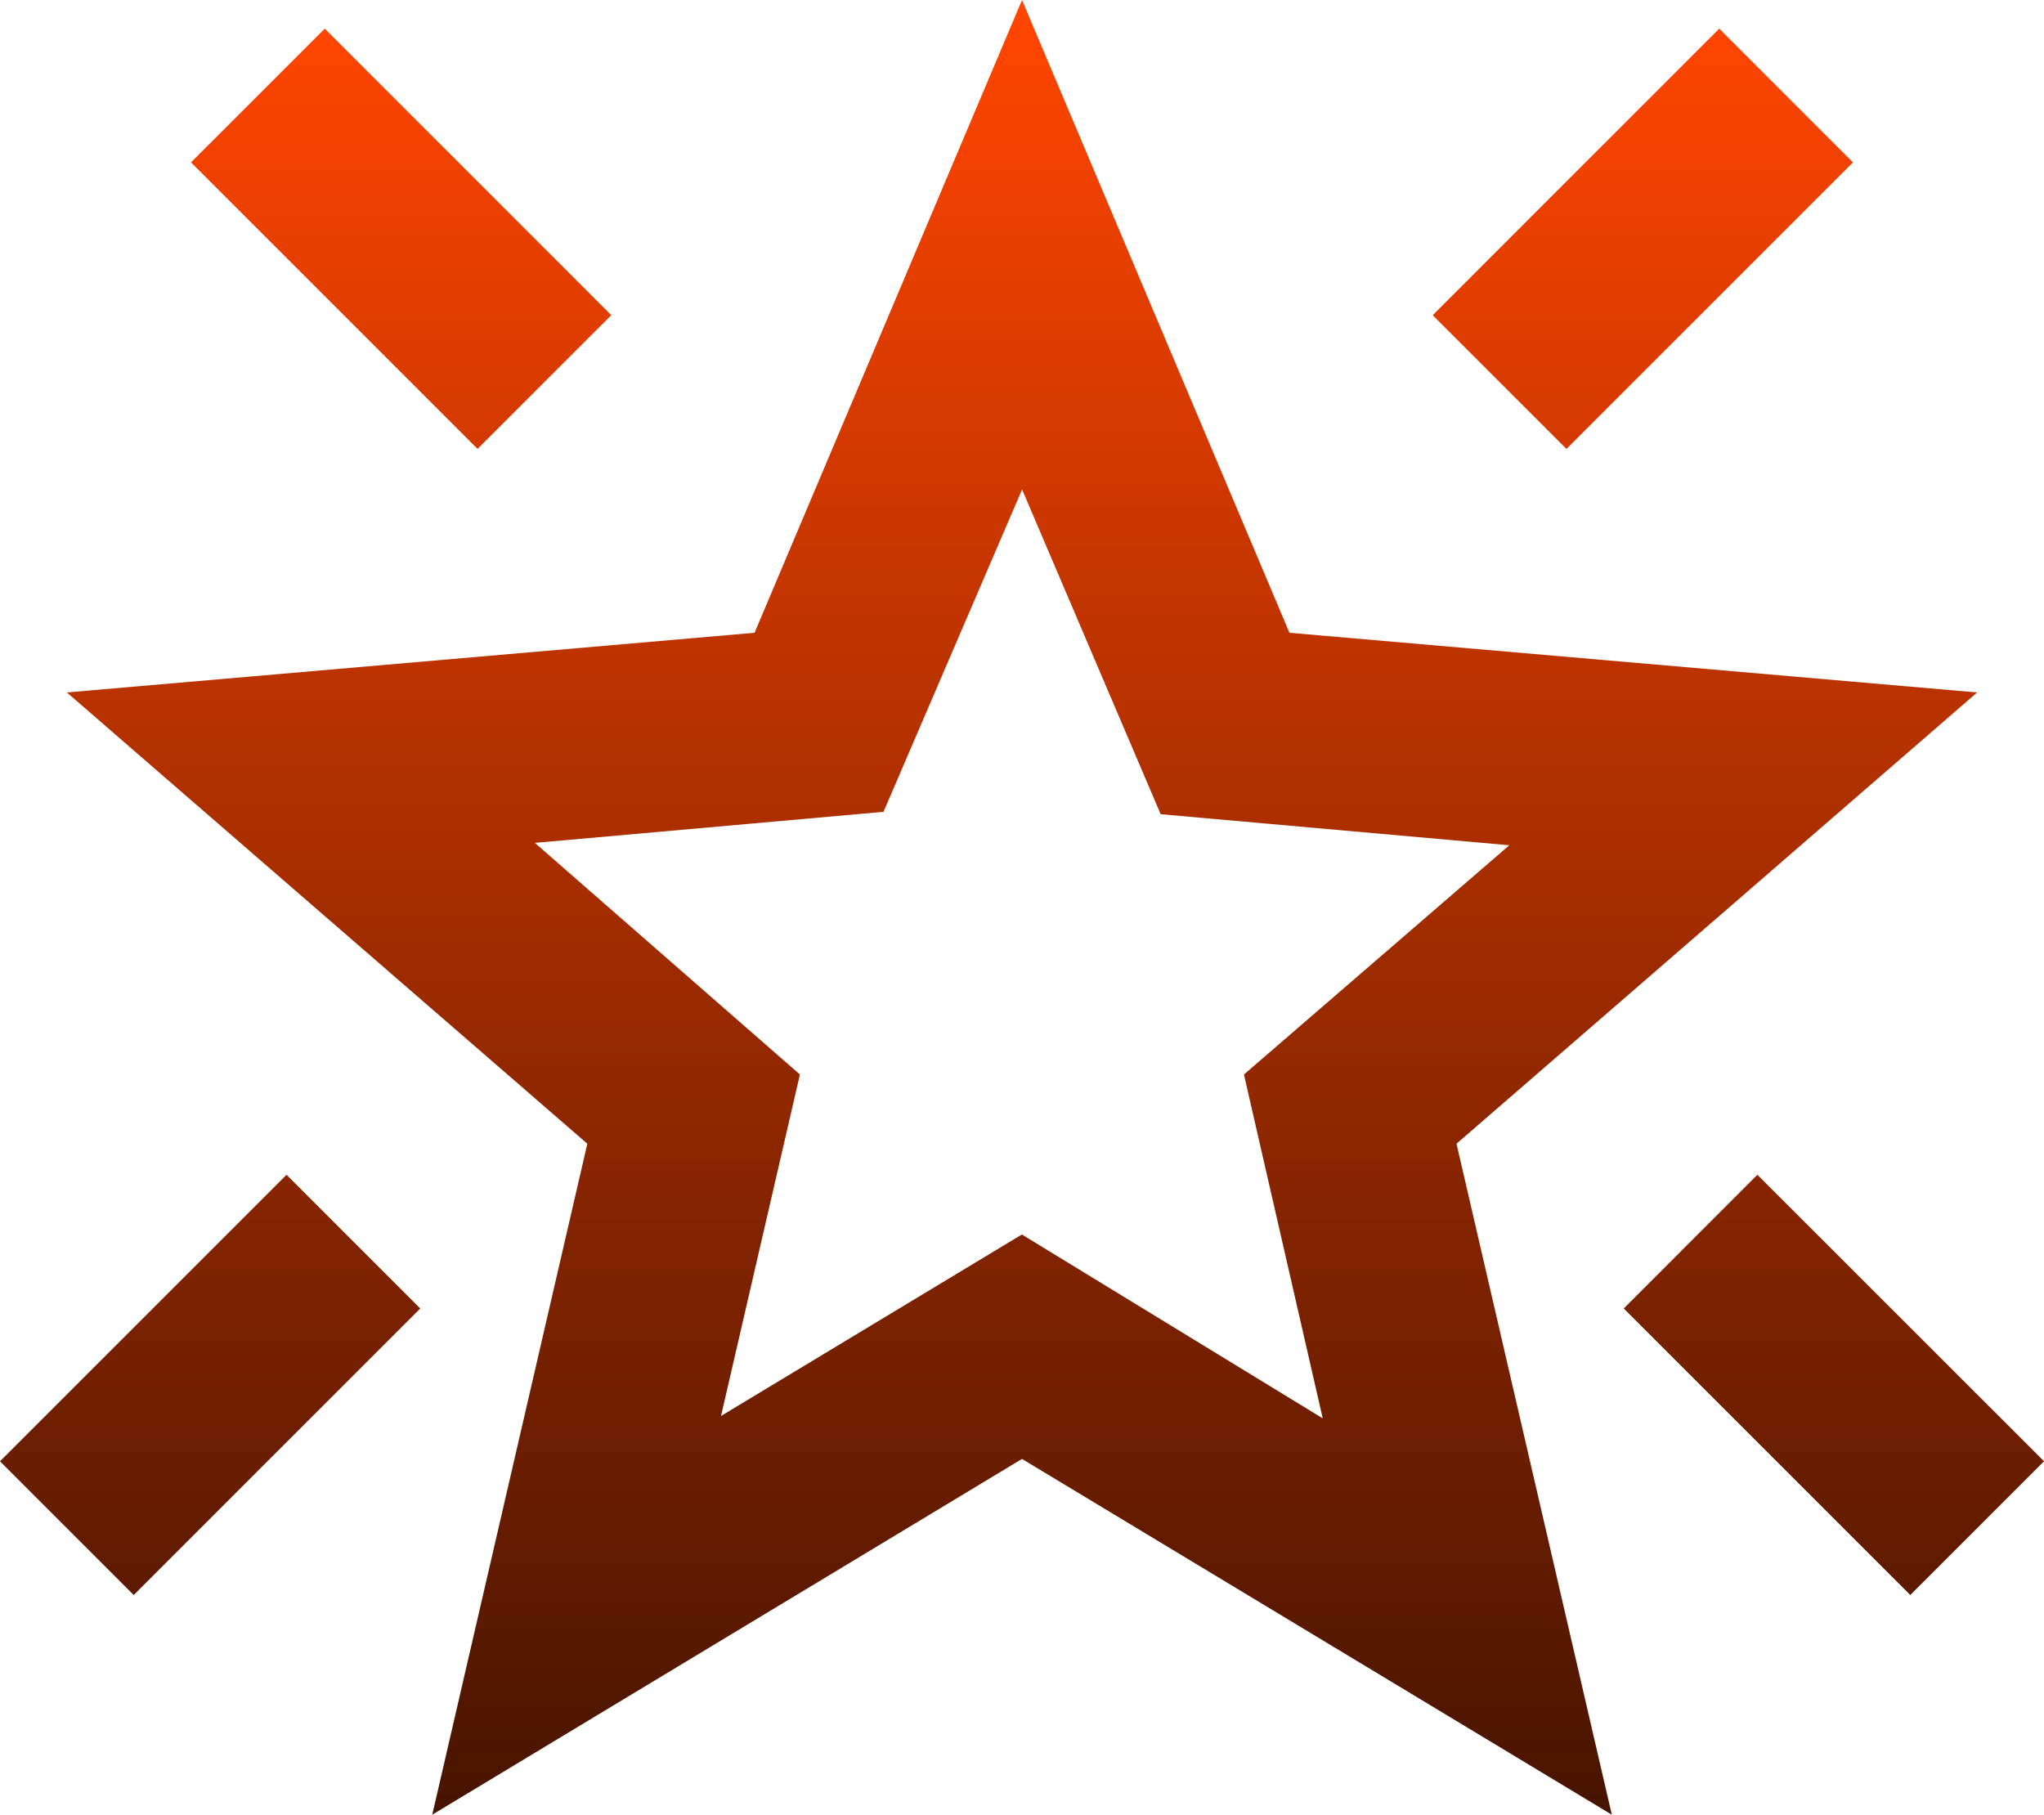 <svg xmlns="http://www.w3.org/2000/svg" xmlns:xlink="http://www.w3.org/1999/xlink" width="61.947" height="55" viewBox="0 0 61.947 55">
  <defs>
    <linearGradient id="linear-gradient" x1="0.5" x2="0.5" y2="1" gradientUnits="objectBoundingBox">
      <stop offset="0" stop-color="#ff4500"/>
      <stop offset="1" stop-color="#481400"/>
    </linearGradient>
  </defs>
  <path id="Path_707" data-name="Path 707" d="M0,44.289l4.053,4.053,8.684-8.684L8.684,35.605Zm49.211-4.632,8.684,8.684,4.053-4.053L53.26,35.605ZM5.789,4.921l8.684,8.684,4.053-4.053L9.842.868ZM43.421,9.553l4.053,4.053,8.684-8.684L52.105.868ZM24.243,32.566l-8.033-7.02,10.566-.941,4.2-9.77,4.2,9.842,10.566.941L37.7,32.566l2.388,10.421-9.118-5.572-9.118,5.5ZM30.974,0,22.868,19.178,2.026,20.987,17.8,34.664,13.1,55,30.974,44.217,48.849,55,44.142,34.664,59.921,20.987,39.079,19.178Z" fill="url(#linear-gradient)"/>
</svg>
